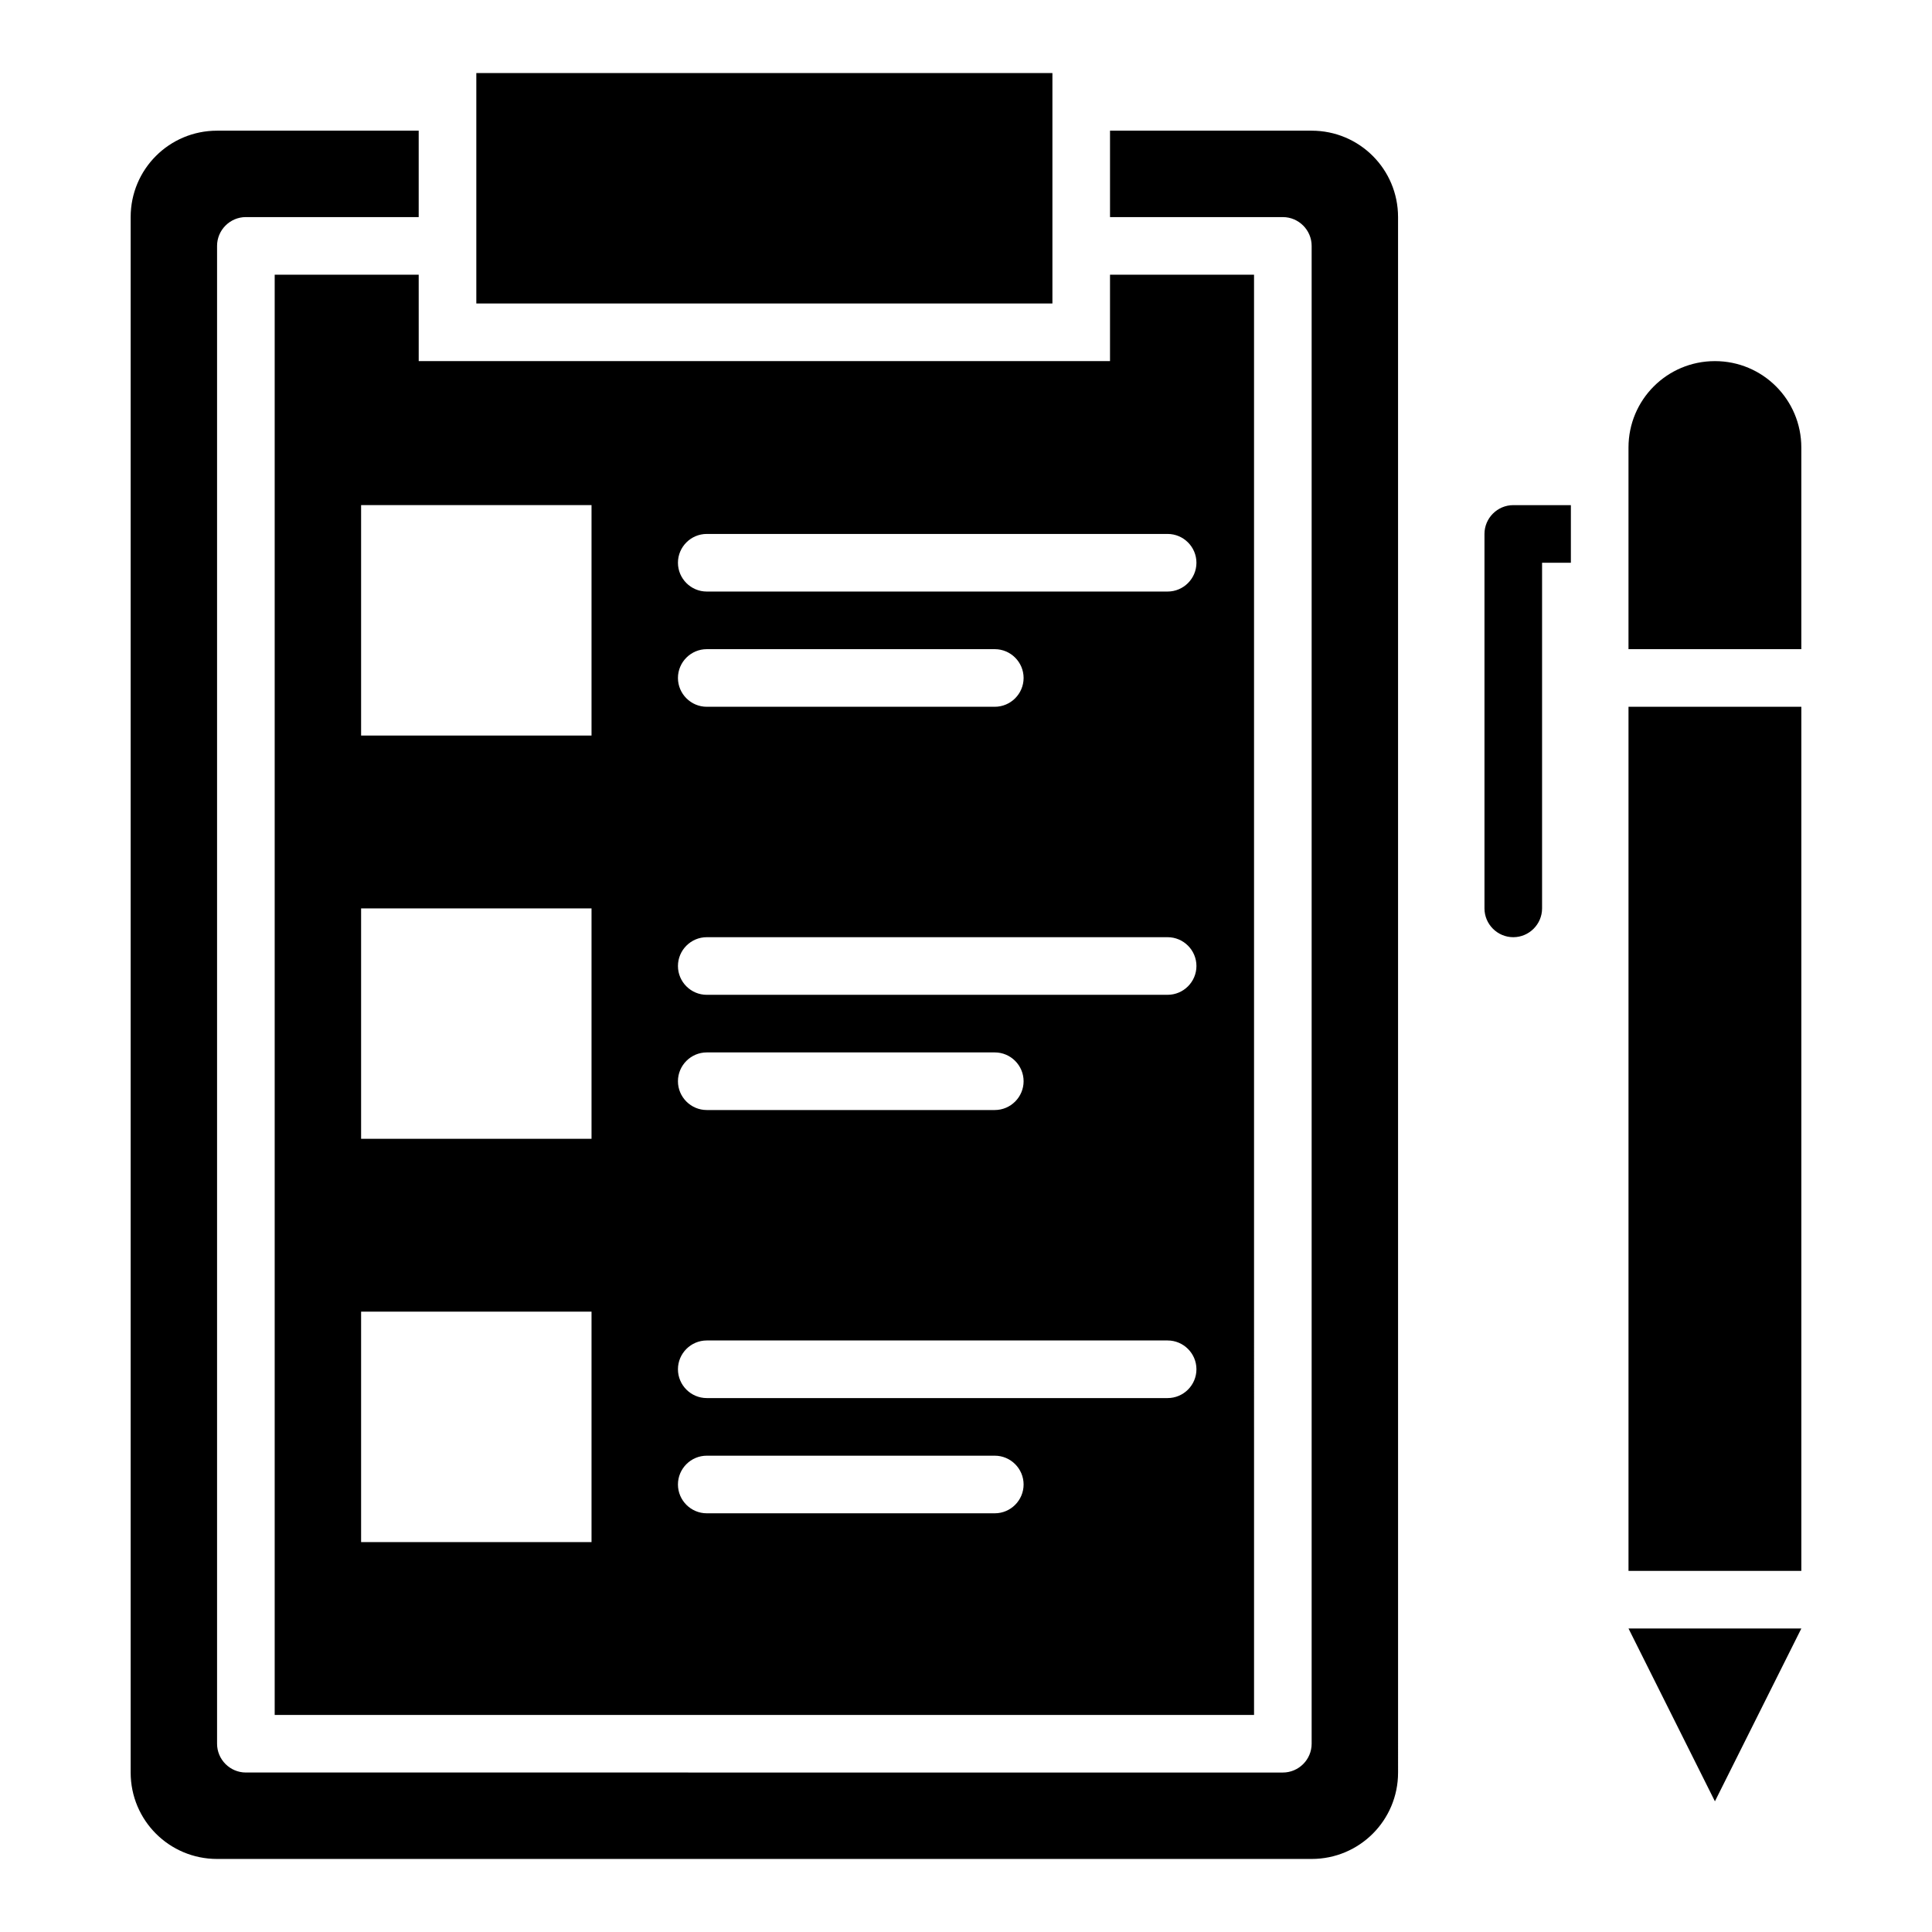 <?xml version="1.0" encoding="UTF-8"?>
<!-- Uploaded to: SVG Repo, www.svgrepo.com, Generator: SVG Repo Mixer Tools -->
<svg fill="#000000" width="800px" height="800px" version="1.1" viewBox="144 144 512 512" xmlns="http://www.w3.org/2000/svg">
 <g>
  <path d="m270.23 163.36h152.67v61.066h-152.67z"/>
  <path d="m598.47 239.7c-12.672 0-22.902 10.23-22.902 22.902v53.434h45.801v-53.434c0.004-12.672-10.227-22.902-22.898-22.902z"/>
  <path d="m598.47 621.37 22.902-45.801h-45.801z"/>
  <path d="m491.6 178.63h-53.434v22.902h45.801c4.199 0 7.633 3.434 7.633 7.633v396.94c0 4.199-3.434 7.633-7.633 7.633l-274.81-0.004c-4.199 0-7.633-3.434-7.633-7.633v-396.94c0-4.199 3.434-7.633 7.633-7.633h45.801v-22.898h-53.434c-12.672 0-22.898 10.227-22.898 22.898v412.21c0 12.672 10.23 22.902 22.902 22.902h290.07c12.672 0 22.902-10.23 22.902-22.902l-0.004-412.21c0-12.672-10.227-22.898-22.898-22.898z"/>
  <path d="m254.96 216.8h-38.164v381.68h259.54l-0.004-381.68h-38.168v22.902l-183.2-0.004zm45.801 335.87h-61.066v-61.066h61.066zm0-106.87h-61.066v-61.066h61.066zm30.535-160.3h122.14c4.199 0 7.633 3.434 7.633 7.633 0 4.199-3.434 7.633-7.633 7.633h-122.14c-4.199 0-7.633-3.434-7.633-7.633 0-4.199 3.434-7.633 7.633-7.633zm0 30.535h76.336c4.199 0 7.633 3.434 7.633 7.633 0 4.199-3.434 7.633-7.633 7.633h-76.336c-4.199 0-7.633-3.434-7.633-7.633 0-4.199 3.434-7.633 7.633-7.633zm0 76.332h122.14c4.199 0 7.633 3.434 7.633 7.633 0 4.199-3.434 7.633-7.633 7.633l-122.14 0.004c-4.199 0-7.633-3.434-7.633-7.633s3.434-7.637 7.633-7.637zm0 30.535h76.336c4.199 0 7.633 3.434 7.633 7.633s-3.434 7.633-7.633 7.633h-76.336c-4.199 0-7.633-3.434-7.633-7.633 0-4.195 3.434-7.633 7.633-7.633zm0 76.336h122.14c4.199 0 7.633 3.434 7.633 7.633 0 4.199-3.434 7.633-7.633 7.633h-122.14c-4.199 0-7.633-3.434-7.633-7.633 0-4.199 3.434-7.633 7.633-7.633zm0 30.535h76.336c4.199 0 7.633 3.434 7.633 7.633 0 4.199-3.434 7.633-7.633 7.633h-76.336c-4.199 0-7.633-3.434-7.633-7.633 0-4.199 3.434-7.633 7.633-7.633zm-30.535-251.91v61.066h-61.066v-61.066z"/>
  <path d="m537.4 285.5v99.234c0 4.199 3.434 7.633 7.633 7.633 4.199 0 7.633-3.434 7.633-7.633v-91.602h7.633v-15.266h-15.266c-4.199 0-7.633 3.434-7.633 7.633z"/>
  <path d="m575.57 331.3h45.801v229h-45.801z"/>
 </g>
</svg>